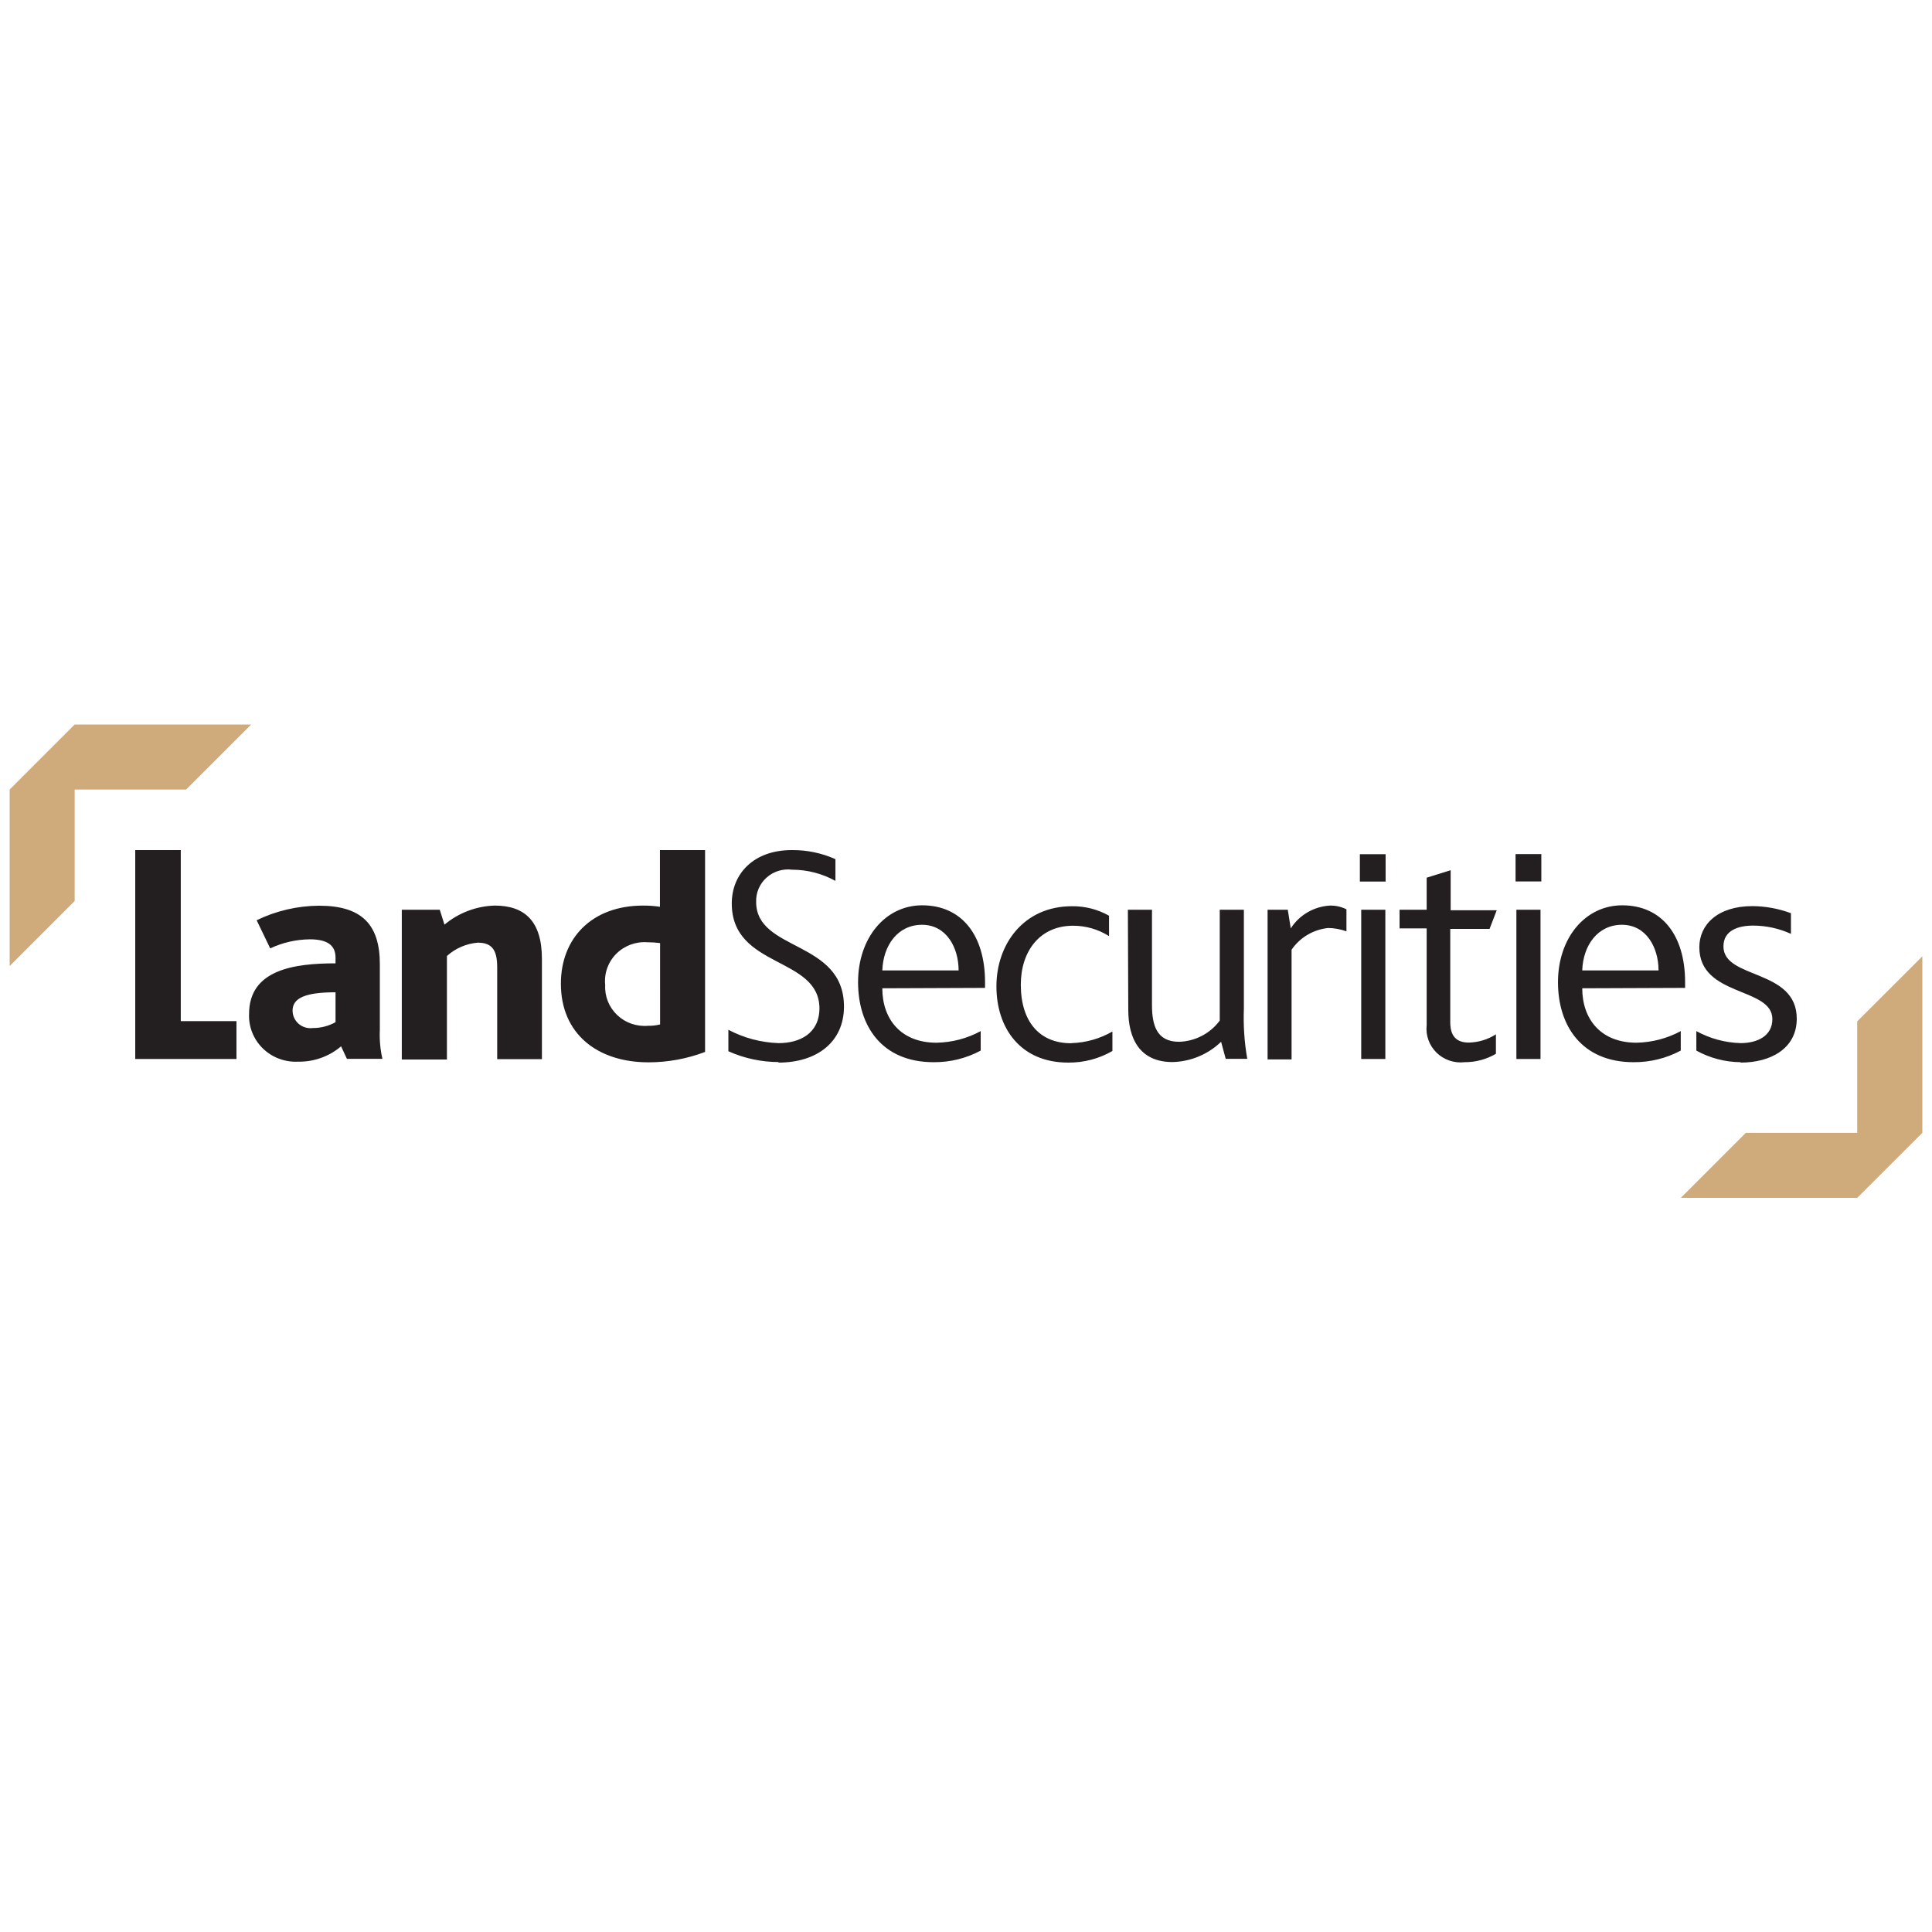 <svg xmlns="http://www.w3.org/2000/svg" xmlns:xlink="http://www.w3.org/1999/xlink" width="200" height="200" viewBox="0 0 200 200"><title>Group 2</title><g id="Page-1" stroke="none" stroke-width="1" fill="none" fill-rule="evenodd"><g id="Group-2"><rect id="Rectangle" x="0" y="0" width="200" height="200"/><g id="5.-LandSecurities" transform="translate(1, 75)" fill-rule="nonzero"><path d="M13 13.001h4.713V30.705H23.479v3.922H13m20.734-6.905c-3.058.0-4.447.566-4.447 1.892C29.286 30.138 29.516 30.638 29.916 30.984 30.316 31.33 30.848 31.49 31.377 31.423 32.203 31.425 33.015 31.216 33.734 30.815V27.722zm6.86-8.548h3.928L45.012 20.72c1.453-1.219 3.283-1.915 5.19-1.975C53.261 18.746 55.099 20.292 55.099 24.269v10.371H50.469v-9.515c0-1.768-.533-2.541-2.006-2.541C47.271 22.681 46.145 23.167 45.265 23.966V34.682H40.594V19.174zm16.469 7.651c0-4.681 3.184-8.079 8.515-8.079C66.16 18.742 66.742 18.784 67.317 18.87V13.001H71.989V33.895C70.123 34.606 68.14 34.971 66.139 34.972c-5.317.0-9.076-2.969-9.076-8.134m10.269 4.212V22.626C66.894 22.571 66.454 22.543 66.013 22.543 64.808 22.455 63.625 22.897 62.783 23.75c-.842.853-1.257 2.029-1.133 3.212C61.584 28.129 62.037 29.266 62.891 30.077 63.745 30.889 64.915 31.294 66.097 31.188 66.513 31.197 66.928 31.151 67.331 31.05m23.006-3.742c0 3.19 1.922 5.634 5.611 5.634C97.55 32.914 99.12 32.502 100.522 31.74v2.016C99.026 34.561 97.345 34.974 95.64 34.958 90.31 34.958 87.827 31.229 87.827 26.672S90.632 18.718 94.462 18.718C98.558 18.718 100.971 21.811 100.971 26.672V27.266L90.338 27.307zm7.898-1.85C98.235 23.096 96.973 20.734 94.448 20.734 91.923 20.734 90.422 22.888 90.338 25.457H98.235zm17.521-6.283h2.497v9.846c0 2.099.477 3.825 2.806 3.825C122.732 32.795 124.286 31.984 125.268 30.649V19.174h2.497V29.407C127.698 31.149 127.815 32.894 128.116 34.613h-2.23L125.408 32.845C124.063 34.144 122.269 34.894 120.386 34.944c-3.451.0-4.587-2.486-4.587-5.413L115.757 19.174zm14.449.0H132.31L132.619 21.107C133.503 19.722 135.013 18.842 136.673 18.746 137.267 18.732 137.855 18.865 138.384 19.132v2.279C137.782 21.193 137.146 21.077 136.504 21.066 134.96 21.222 133.567 22.047 132.703 23.317v11.352H130.22V19.174H130.206zm9.708.0H142.41V34.627H139.913V19.174zM146.689 21.107h-2.806V19.174h2.806V15.859L149.172 15.086v4.143H153.942L153.198 21.162H149.13v9.667c0 1.45.659 2.099 1.922 2.099C152.05 32.906 153.022 32.61 153.857 32.072v2.016C152.878 34.663 151.757 34.964 150.617 34.958 149.546 35.082 148.477 34.719 147.712 33.972 146.947 33.224 146.57 32.174 146.689 31.119V21.121 21.107zM33.734 24.131c0-1.381-.996-1.892-2.665-1.892C29.65 22.253 28.251 22.574 26.972 23.178l-1.403-2.914C27.581 19.287 29.793 18.772 32.036 18.759c4.447.0 6.285 1.975 6.285 6.062v6.781C38.272 32.613 38.362 33.626 38.587 34.613H34.912L34.309 33.315c-1.236 1.055-2.826 1.621-4.461 1.588C28.492 34.97 27.171 34.472 26.207 33.531 25.243 32.591 24.727 31.294 24.784 29.959c0-4.599 4.713-5.234 8.95-5.234V24.131zM162.793 27.307c0 3.19 1.922 5.634 5.611 5.634C170.01 32.913 171.584 32.5 172.992 31.74v2.016C171.494 34.557 169.814 34.971 168.11 34.958 162.779 34.958 160.282 31.229 160.282 26.672S163.088 18.718 166.932 18.718C171.028 18.718 173.441 21.811 173.441 26.672V27.266L162.793 27.307zm7.898-1.85c0-2.361-1.263-4.723-3.788-4.723-2.525.0-4.026 2.154-4.11 4.723h7.898zm-60.742 7.526C111.432 32.934 112.878 32.521 114.157 31.782v2.016C112.768 34.602 111.182 35.017 109.57 34.999c-4.924.0-7.421-3.563-7.421-7.899.0-4.336 2.806-8.286 7.814-8.286C111.311 18.795 112.638 19.134 113.807 19.795v2.113C112.699 21.204 111.408 20.83 110.089 20.831 106.652 20.831 104.674 23.455 104.674 26.935c0 3.825 1.936 6.062 5.204 6.062M139.773 13.429H142.438V16.26H139.773V13.429zm16.203 5.745H158.473V34.627H155.976V19.174zM155.891 13.415H158.557v2.831H155.891V13.415zm23.301 21.543C177.585 34.946 176.006 34.532 174.605 33.757V31.74C176.01 32.513 177.584 32.939 179.192 32.983 180.904 32.983 182.475 32.251 182.475 30.498 182.475 27.142 174.914 28.219 174.914 23.054 174.914 20.734 176.793 18.801 180.413 18.801 181.774 18.812 183.123 19.06 184.397 19.533v2.14C183.179 21.116 181.854 20.824 180.511 20.817 178.982 20.817 177.411 21.286 177.411 22.971 177.411 26.41 185 25.25 185 30.456c0 3.093-2.707 4.543-5.808 4.543m-99.6.0c3.984.0 6.776-2.14 6.776-5.8C86.368 22.295 77.277 23.524 77.277 18.373 77.24 17.418 77.632 16.497 78.349 15.853 79.065 15.209 80.033 14.908 80.995 15.031 82.568 15.031 84.114 15.431 85.484 16.191V13.94C84.062 13.304 82.515 12.983 80.953 13.001c-3.928.0-6.2 2.444-6.2 5.524.0 6.753 9.076 5.455 9.076 10.882-.028 2.596-2.048 3.577-4.237 3.577C77.777 32.922 76.001 32.45 74.402 31.602v2.223C76.031 34.557 77.801 34.938 79.592 34.944" id="Shape" fill="#231f20"/><polyline id="Path" fill="#cfaa7a" points="6.731 0 25 0 18.269 6.731 6.731 6.731 6.731 18.269 0 25 0 6.731"/><polyline id="Path" fill="#cfaa7a" points="191.259 49 173 49 179.727 42.269 191.259 42.269 191.259 30.731 198 24 198 42.269"/></g></g></g></svg>